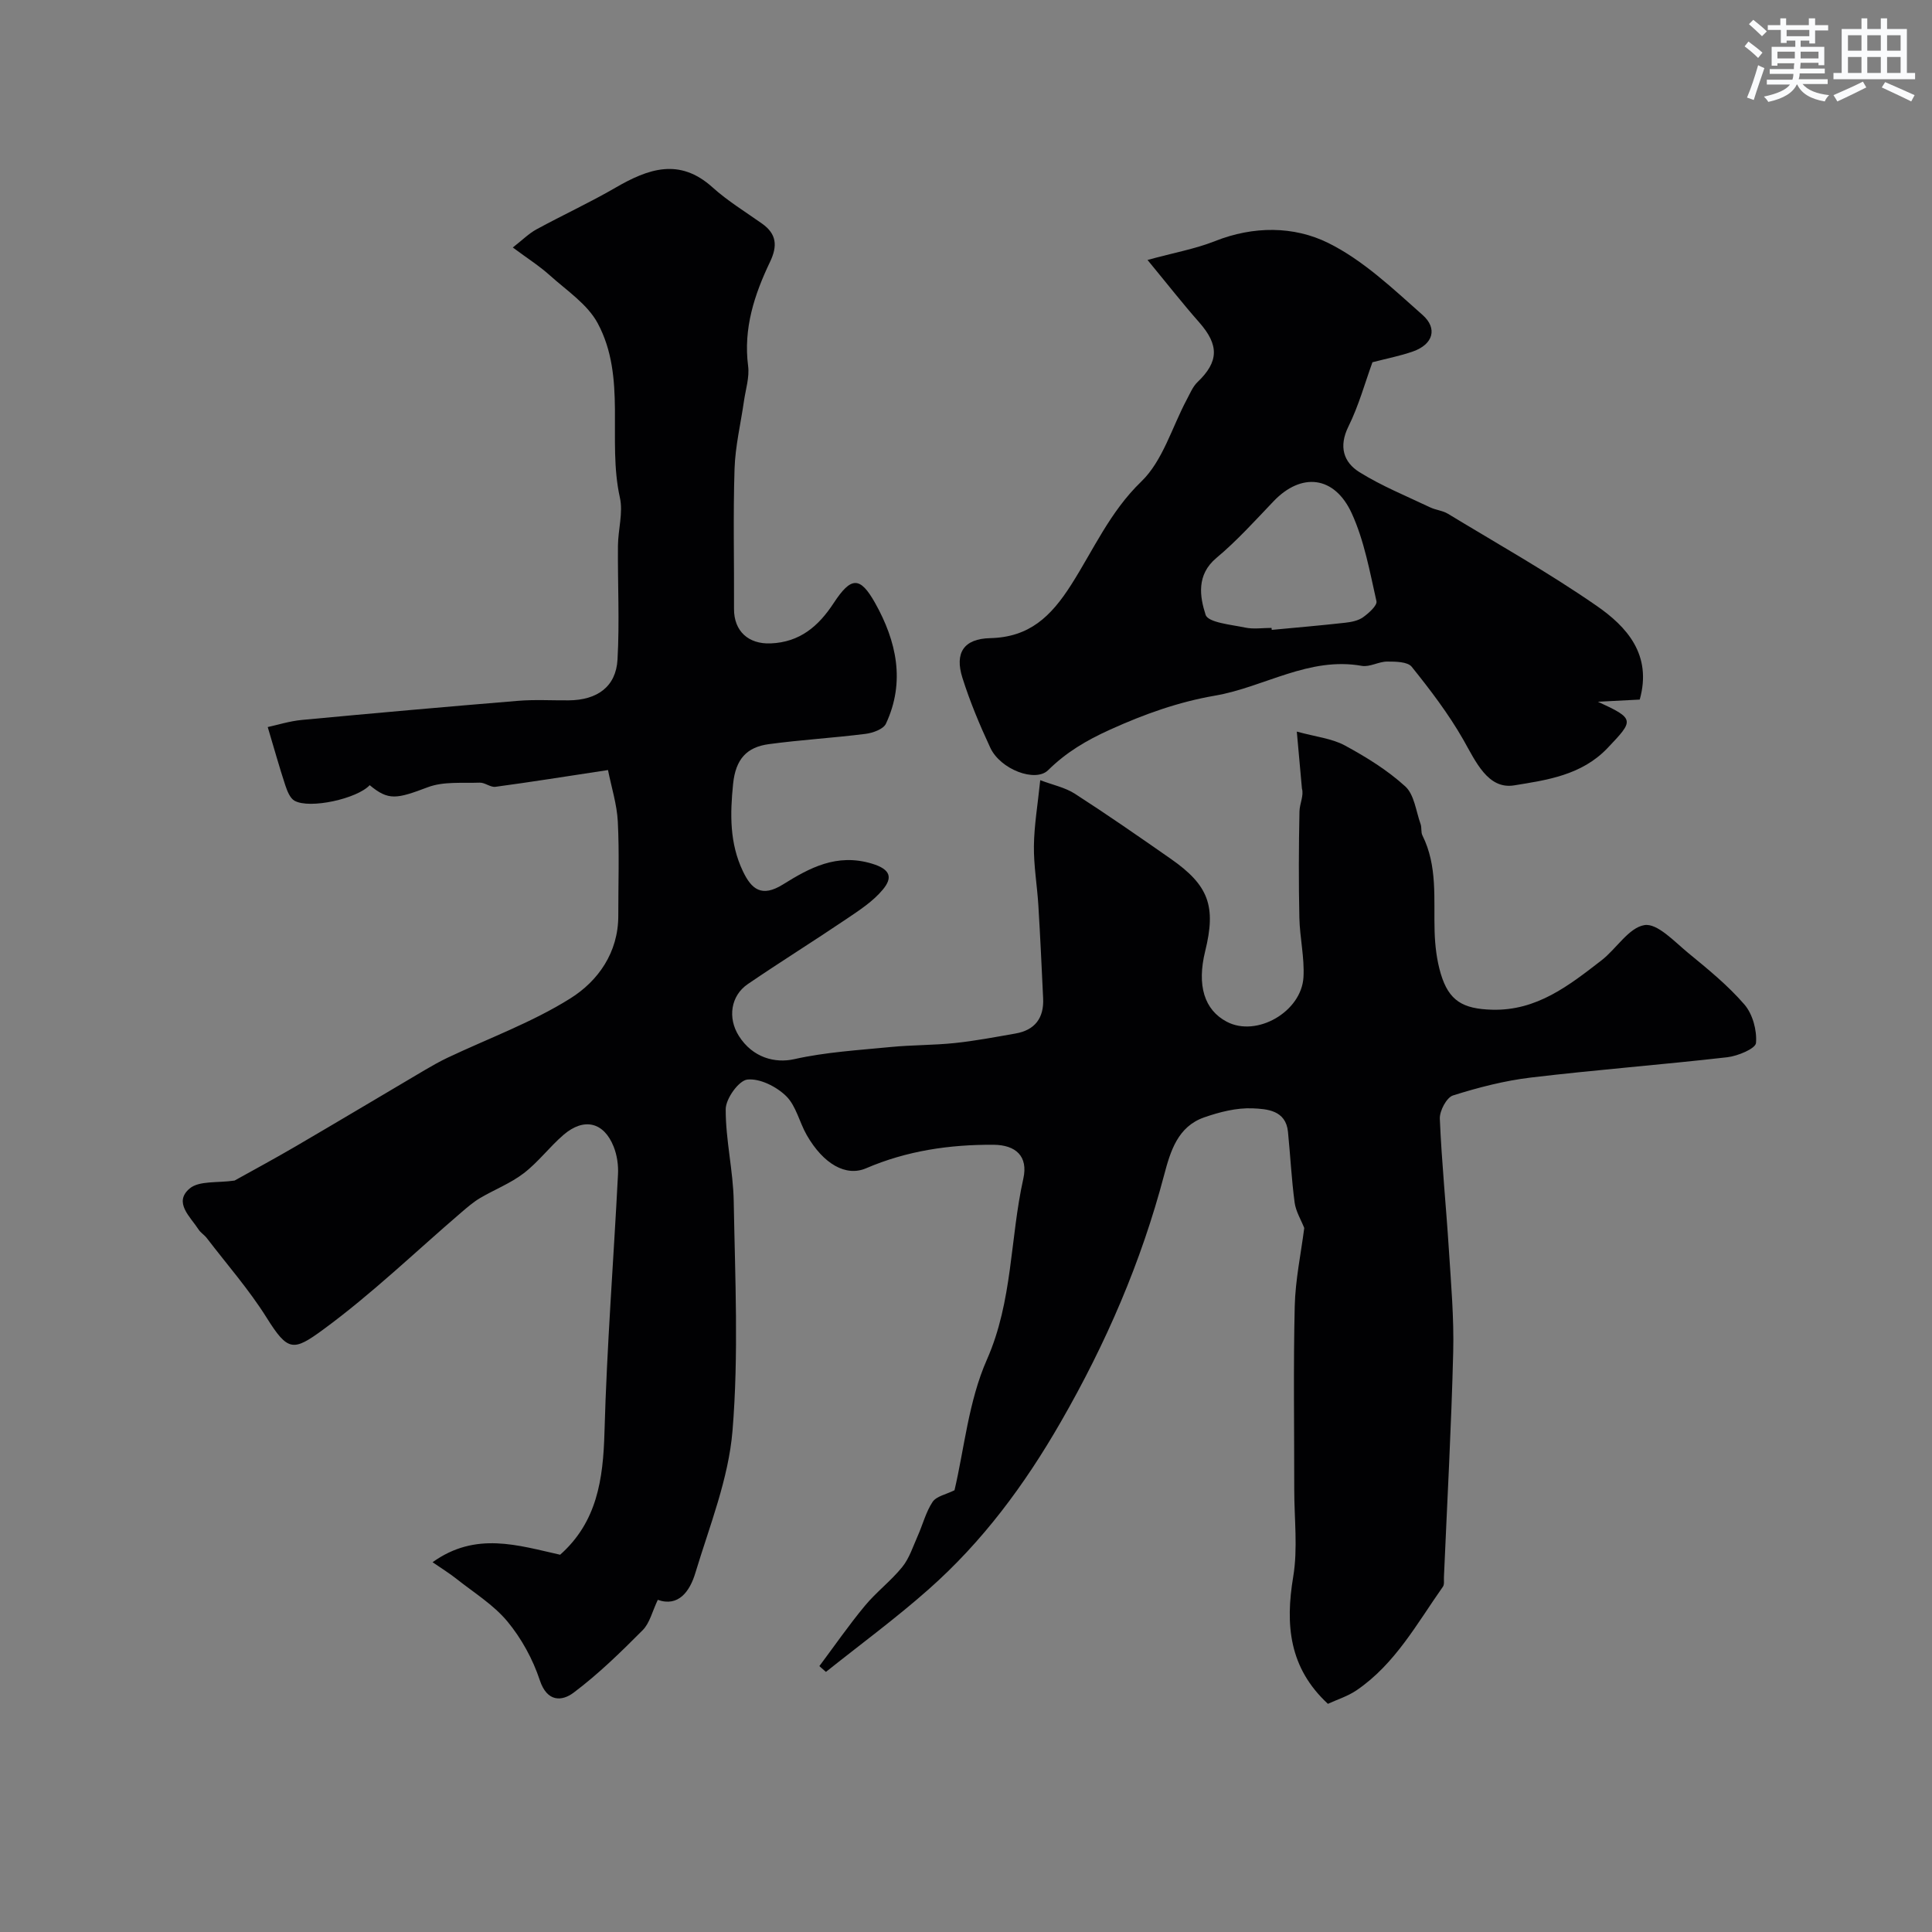 <svg enable-background="new 0 0 400 400" viewBox="0 0 400 400" xmlns="http://www.w3.org/2000/svg"><rect x="0" y="0" width="400" height="400" fill="#808080" stroke="none"/><path d="m197.62 308.54c2.02-8.58 2.91-18.46 6.71-27.05 5.36-12.14 4.77-25.06 7.54-37.47 1.03-4.63-1.55-6.98-6.2-7.01-9.09-.05-17.92 1.24-26.36 4.87-4.17 1.79-8.84-.88-12.28-6.87-1.53-2.66-2.2-6.06-4.28-8.09-2.01-1.96-5.43-3.68-8.01-3.41-1.78.19-4.48 3.95-4.49 6.13-.03 6.36 1.55 12.72 1.66 19.09.28 15.83 1.04 31.74-.25 47.47-.82 9.98-4.76 19.74-7.7 29.48-1.14 3.79-3.49 7.07-7.77 5.55-1.14 2.38-1.66 4.79-3.12 6.27-4.54 4.56-9.18 9.1-14.31 12.95-2.4 1.8-5.48 2.01-7-2.58-1.44-4.35-3.8-8.66-6.72-12.18-2.9-3.48-6.99-5.99-10.6-8.86-1.39-1.1-2.91-2.03-4.88-3.39 8.94-6.42 17.72-3.48 26.41-1.55 7.65-6.78 8.91-15.64 9.18-25.35.49-17.82 1.89-35.61 2.8-53.41.1-1.9-.2-3.97-.9-5.73-2.02-5.08-6.13-6.08-10.36-2.46-2.9 2.49-5.24 5.66-8.26 7.97-2.73 2.1-6.07 3.38-9.06 5.15-1.38.82-2.62 1.9-3.85 2.95-9.49 8.14-18.53 16.88-28.59 24.25-6.2 4.54-7.31 4.61-11.74-2.47-3.63-5.79-8.2-11-12.37-16.45-.5-.66-1.28-1.11-1.72-1.8-1.71-2.64-5.22-5.59-1.85-8.46 1.97-1.68 5.82-1.13 9.32-1.66 3.68-2.05 8.19-4.48 12.61-7.06 8.95-5.23 17.85-10.55 26.78-15.82 1.53-.9 3.08-1.78 4.68-2.54 8.53-4.04 17.53-7.32 25.46-12.3 5.72-3.59 9.92-9.48 9.91-17.11-.01-6.5.23-13.01-.1-19.49-.18-3.55-1.31-7.06-2.03-10.67-8.58 1.3-15.93 2.48-23.3 3.47-1.03.14-2.19-.9-3.27-.86-3.6.13-7.48-.28-10.72.94-6.52 2.46-8.15 2.81-12.05-.42-2.56 2.79-12.41 5-15.57 3.22-.94-.53-1.51-2.03-1.9-3.19-1.2-3.64-2.23-7.33-3.64-12.06 2-.43 4.53-1.24 7.12-1.48 14.89-1.4 29.78-2.72 44.69-3.95 3.48-.29 7-.07 10.49-.1 5.92-.04 9.81-2.83 10.12-8.46.44-7.83.02-15.71.09-23.57.03-3.33 1.1-6.82.4-9.95-2.65-11.95 1.45-24.83-4.59-36.09-2.11-3.94-6.41-6.77-9.89-9.9-2.17-1.96-4.67-3.54-7.69-5.79 1.98-1.54 3.32-2.9 4.93-3.77 5.4-2.94 11-5.52 16.31-8.6 6.78-3.93 13.25-6.27 20.11-.08 3.13 2.82 6.8 5.06 10.26 7.51 3.03 2.15 3.22 4.62 1.65 7.91-3.24 6.78-5.55 13.79-4.54 21.57.3 2.34-.51 4.83-.86 7.25-.67 4.68-1.8 9.34-1.95 14.04-.31 9.66-.06 19.33-.11 29-.02 4.6 2.98 7.32 7.58 7.14 6.06-.24 9.92-3.57 13.04-8.33 3.6-5.49 5.45-5.63 8.59-.04 4.43 7.9 6.3 16.32 2.24 25-.53 1.13-2.71 1.91-4.22 2.1-6.66.84-13.39 1.23-20.04 2.13-4.56.62-6.85 3.09-7.38 8.22-.64 6.32-.73 12.3 2.03 18.09 1.77 3.71 3.87 5.49 8.29 2.74 5.49-3.42 11.11-6.51 18.4-4.32 4.1 1.23 4.22 3.04 2.28 5.38-2.03 2.45-4.87 4.29-7.55 6.1-6.75 4.56-13.67 8.87-20.4 13.46-3.56 2.42-4.2 7.02-1.87 10.72 2.88 4.57 7.55 5.71 11.47 4.83 6.53-1.47 13.31-1.86 20.01-2.52 4.4-.43 8.85-.36 13.24-.82 4.21-.44 8.39-1.24 12.56-1.97 4.04-.7 5.92-3.22 5.73-7.27-.3-6.43-.6-12.85-.99-19.27-.25-4.1-.97-8.19-.92-12.28.05-4.25.78-8.49 1.31-13.63 2.59.98 5.14 1.5 7.18 2.81 6.72 4.33 13.3 8.9 19.86 13.48 7.85 5.48 9.41 9.79 7.11 19.11-1.75 7.1-.18 12.16 4.47 14.61 6.2 3.27 15.47-2.07 15.88-9.22.23-4.07-.76-8.19-.85-12.3-.16-7.33-.13-14.67.02-22 .04-1.66.94-3.3.51-4.77-.32-3.52-.64-7.03-1.06-11.78 3.98 1.09 7.26 1.42 9.93 2.86 4.43 2.4 8.83 5.12 12.53 8.49 1.87 1.71 2.21 5.13 3.17 7.8.26.73.04 1.66.37 2.33 3.18 6.36 2.32 13.19 2.53 19.92.09 2.92.44 5.92 1.27 8.71 1.68 5.65 4.59 7.3 10.63 7.47 9.25.26 15.92-5.02 22.63-10.2 3.11-2.4 5.66-6.8 8.93-7.32 2.65-.42 6.18 3.41 9.01 5.74 4.08 3.35 8.24 6.73 11.67 10.7 1.71 1.98 2.62 5.35 2.4 7.97-.1 1.17-3.77 2.7-5.94 2.95-13.53 1.55-27.12 2.59-40.64 4.2-5.46.65-10.89 2.05-16.15 3.71-1.33.42-2.8 3.2-2.73 4.83.38 9.03 1.3 18.03 1.87 27.05.45 7.09 1.08 14.2.9 21.29-.39 15.53-1.25 31.05-1.92 46.58-.03.66.12 1.49-.21 1.96-5.38 7.63-9.9 16.01-17.87 21.44-1.82 1.24-4.01 1.92-5.94 2.81-8.05-7.46-8.85-16.34-7.18-26.34.97-5.84.21-11.97.21-17.97.01-12.67-.2-25.34.1-38 .13-5.49 1.3-10.95 1.97-16.21-.67-1.7-1.74-3.42-1.99-5.26-.65-4.86-.89-9.78-1.38-14.66-.45-4.49-4.39-4.72-7.33-4.85-3.32-.14-6.83.76-10.02 1.87-5.46 1.91-6.98 6.98-8.29 11.93-4.76 18.05-12.03 34.86-21.4 51.14-7.53 13.09-16.21 24.79-27.39 34.67-6.79 6.01-14.13 11.4-21.23 17.07-.45-.4-.91-.8-1.36-1.2 3.12-4.17 6.09-8.47 9.41-12.47 2.37-2.87 5.43-5.17 7.76-8.06 1.46-1.81 2.21-4.21 3.18-6.39 1.06-2.37 1.7-5 3.12-7.12.83-1.16 2.82-1.52 4.51-2.37z" fill="#010103"/><path d="m284.15 75c-1.53 4.21-2.83 8.97-4.98 13.32-2.03 4.12-1.02 7.37 2.28 9.43 4.6 2.87 9.71 4.94 14.64 7.29 1.17.56 2.58.66 3.67 1.32 10.31 6.25 20.85 12.18 30.75 19.03 6.31 4.36 11.58 10.16 8.98 19.45-2.39.13-4.87.26-8.66.45 7.74 3.55 7.46 3.83 2.01 9.57-5.38 5.67-12.65 6.65-19.34 7.74-5.45.89-7.97-4.94-10.56-9.49-3.04-5.32-6.81-10.27-10.66-15.06-.85-1.06-3.35-1.08-5.08-1.08-1.75 0-3.61 1.18-5.25.89-10.98-1.95-20.2 4.4-30.37 6.16-7.6 1.31-14.63 3.82-21.74 7.04-4.96 2.24-9.09 4.7-12.84 8.4-2.61 2.58-9.87-.13-11.97-4.65-2.19-4.7-4.21-9.53-5.77-14.47-1.64-5.18.28-8.09 5.74-8.22 8.11-.19 12.57-4.45 16.76-11.02 4.6-7.21 8.04-15.14 14.53-21.4 4.45-4.29 6.35-11.22 9.41-16.96.68-1.26 1.25-2.7 2.25-3.65 4.4-4.21 4.47-7.65.34-12.34-3.43-3.89-6.63-7.98-10.71-12.93 5.49-1.5 9.9-2.29 13.97-3.9 7.96-3.16 16.32-3.14 23.44.38 7.22 3.57 13.4 9.47 19.54 14.91 3.15 2.79 2.2 6.08-2 7.56-2.72.95-5.59 1.5-8.38 2.23zm-20.89 55c.01.14.03.28.04.41 5.07-.48 10.15-.91 15.21-1.48 1.27-.14 2.69-.42 3.69-1.13 1.18-.84 2.98-2.45 2.78-3.33-1.39-6.14-2.52-12.51-5.11-18.18-3.59-7.84-10.46-8.5-16.18-2.52-3.84 4.02-7.59 8.19-11.84 11.74-4.19 3.5-3.45 8.03-2.24 11.78.52 1.61 5.27 2.03 8.17 2.64 1.75.37 3.65.07 5.48.07z" fill="#010103"/><g fill="#fafbfc"><path d="m361.2 9.6.8-1c.9.7 1.9 1.4 2.9 2.3l-.9 1.1c-1-1-2-1.8-2.8-2.4zm.5 10.6c.9-2.1 1.6-4.3 2.3-6.7.4.2.8.4 1.3.6-.7 2.1-1.5 4.3-2.2 6.6zm.4-15.2.9-.9c1 .8 2 1.6 2.8 2.4l-1 1c-.9-.9-1.8-1.7-2.7-2.5zm12.5-1.2h1.2v1.4h2.7v1.1h-2.7v2.7h-1.2v-.6h-1.8v1.3h4.9v3.8h-1.2v-.5h-3.7c0 .4-.1.9-.1 1.2h5.1v1h-5.2c0 .5-.1.9-.2 1.2h6v1h-5.2c1.1 1.3 2.9 2 5.5 2.3-.4.4-.7.8-.9 1.3-2.9-.5-4.8-1.6-5.7-3.5h-.1c-.8 1.7-2.7 2.9-5.9 3.6-.2-.4-.6-.8-.9-1.1 2.8-.6 4.6-1.4 5.4-2.5h-4.8v-1h5.3c.1-.3.2-.7.2-1.2h-4.9v-1h5c0-.4 0-.8.1-1.2h-3.5v.5h-1.2v-3.9h4.9v-1.3h-1.8v.5h-1.2v-2.7h-2.7v-1h2.6v-1.4h1.2v1.4h4.7v-1.4zm-6.6 8.3h3.6c0-.4 0-.9 0-1.4h-3.6zm1.9-4.6h4.7v-1.3h-4.7zm6.6 3.2h-3.7v1.4h3.7z"/><path d="m385.3 3.8h1.3v2.2h2.8v-2.2h1.3v2.2h4.1v9.1h1.7v1.3h-16.9v-1.3h1.7v-9.1h4.1v-2.2zm.4 13.1.7 1.2c-1.8.9-3.8 1.9-6 2.9-.2-.4-.5-.8-.8-1.3 2.3-1 4.3-1.9 6.1-2.8zm-3.1-6.4h2.8v-3.2h-2.8zm0 4.6h2.8v-3.3h-2.8zm4-4.6h2.8v-3.2h-2.8zm0 4.6h2.8v-3.3h-2.8zm3.7 1.9c2.1.9 4.1 1.8 6.1 2.7l-.7 1.3c-2.2-1.1-4.2-2-6.1-2.9zm3.2-9.7h-2.8v3.2h2.8zm-2.8 7.8h2.8v-3.3h-2.8z"/></g></svg>
